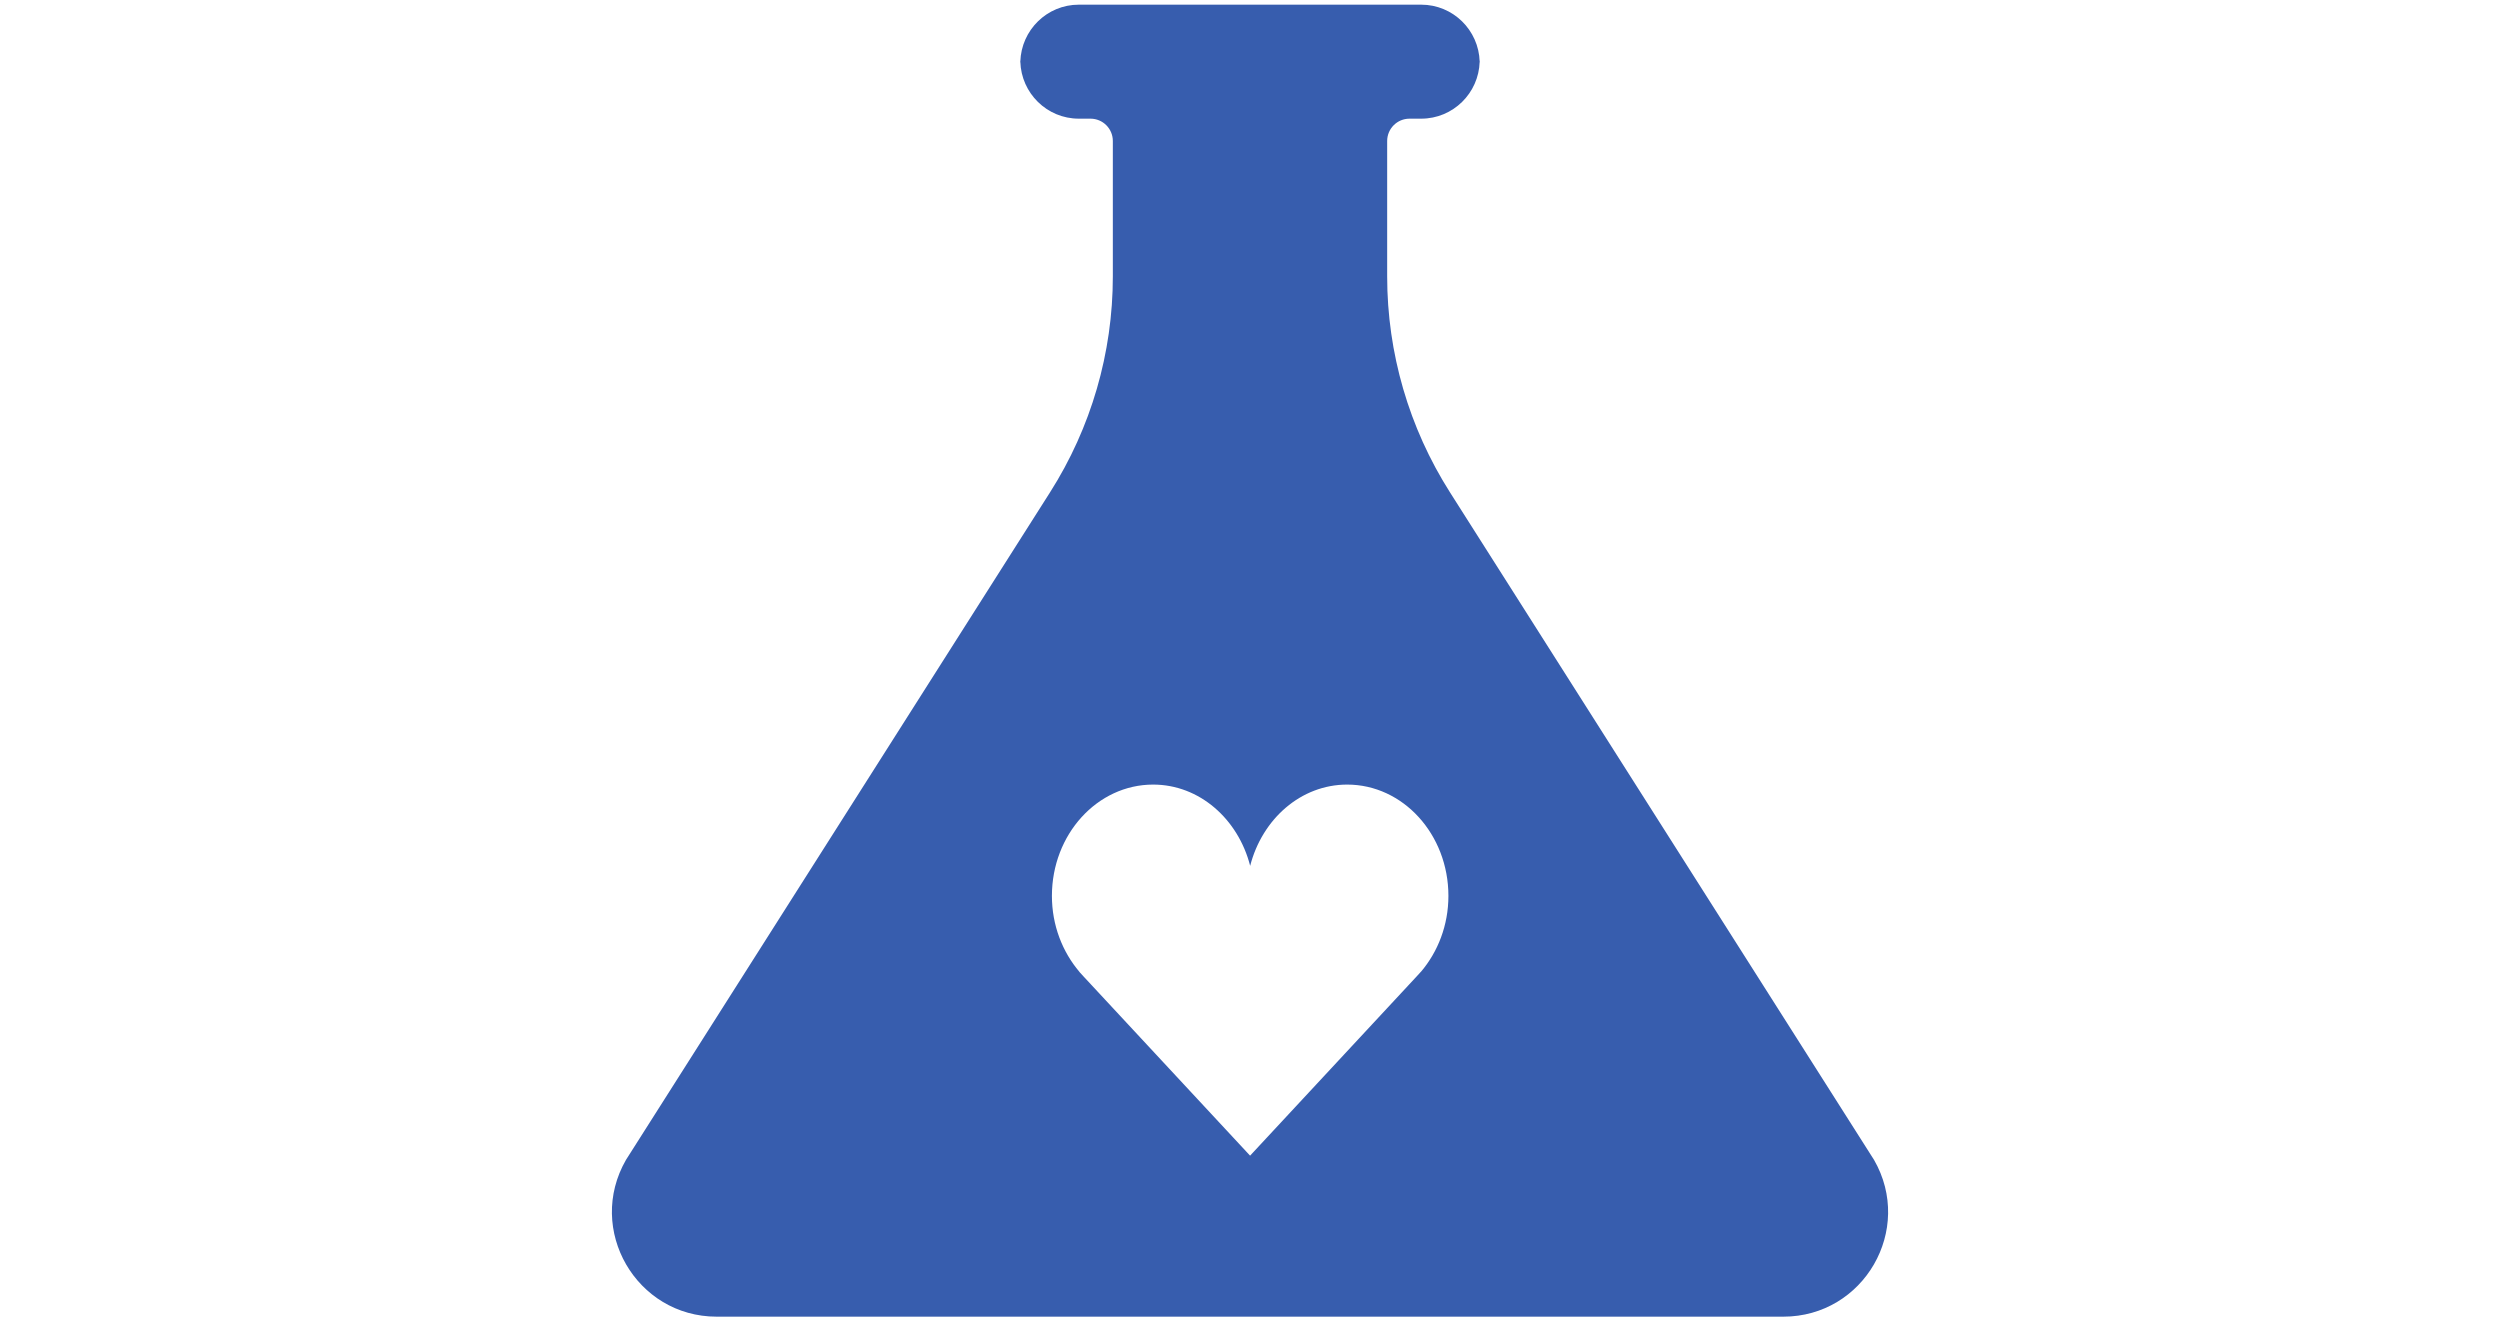 <?xml version="1.0" encoding="UTF-8"?>
<svg id="Layer_4" xmlns="http://www.w3.org/2000/svg" viewBox="0 0 300 158">
  <defs>
    <style>
      .cls-1 {
        fill: #375dae;
      }
    </style>
  </defs>
  <path class="cls-1" d="M177.58,7.19c0,.07-.02.13-.02.2,0,.07.02.13.02.2v-.39Z"/>
  <path class="cls-1" d="M122.42,7.59c0-.07.02-.13.02-.2,0-.07-.02-.13-.02-.2v.39Z"/>
  <path class="cls-1" d="M224.88,139.18l-50.89-80.11c-4.92-7.74-7.53-16.73-7.53-25.9v-16.25c0-1.48,1.2-2.68,2.68-2.68h1.4c3.82,0,6.91-3.05,7.02-6.84-.11-3.79-3.2-6.84-7.02-6.84h-41.08c-3.82,0-6.91,3.05-7.02,6.84.11,3.79,3.2,6.84,7.02,6.84h1.4c1.48,0,2.68,1.2,2.68,2.68v16.25c0,9.17-2.61,18.16-7.53,25.9l-50.89,80.11c-4.82,8.37,1.23,18.82,10.88,18.82h128c9.66,0,15.7-10.45,10.88-18.82ZM170.5,116.62l-.1.11c-.14.16-.28.3-.42.46l-19.97,21.49-19.97-21.49c-.14-.15-.29-.3-.42-.46l-.1-.11s.01,0,.01,0c-2.03-2.39-3.3-5.58-3.3-9.11,0-7.38,5.44-13.36,12.15-13.36,5.56,0,10.2,4.14,11.64,9.75,1.44-5.61,6.08-9.75,11.64-9.75,6.71,0,12.15,5.98,12.15,13.36,0,3.53-1.27,6.72-3.3,9.11,0,0,.01,0,.01,0Z"/>
</svg>